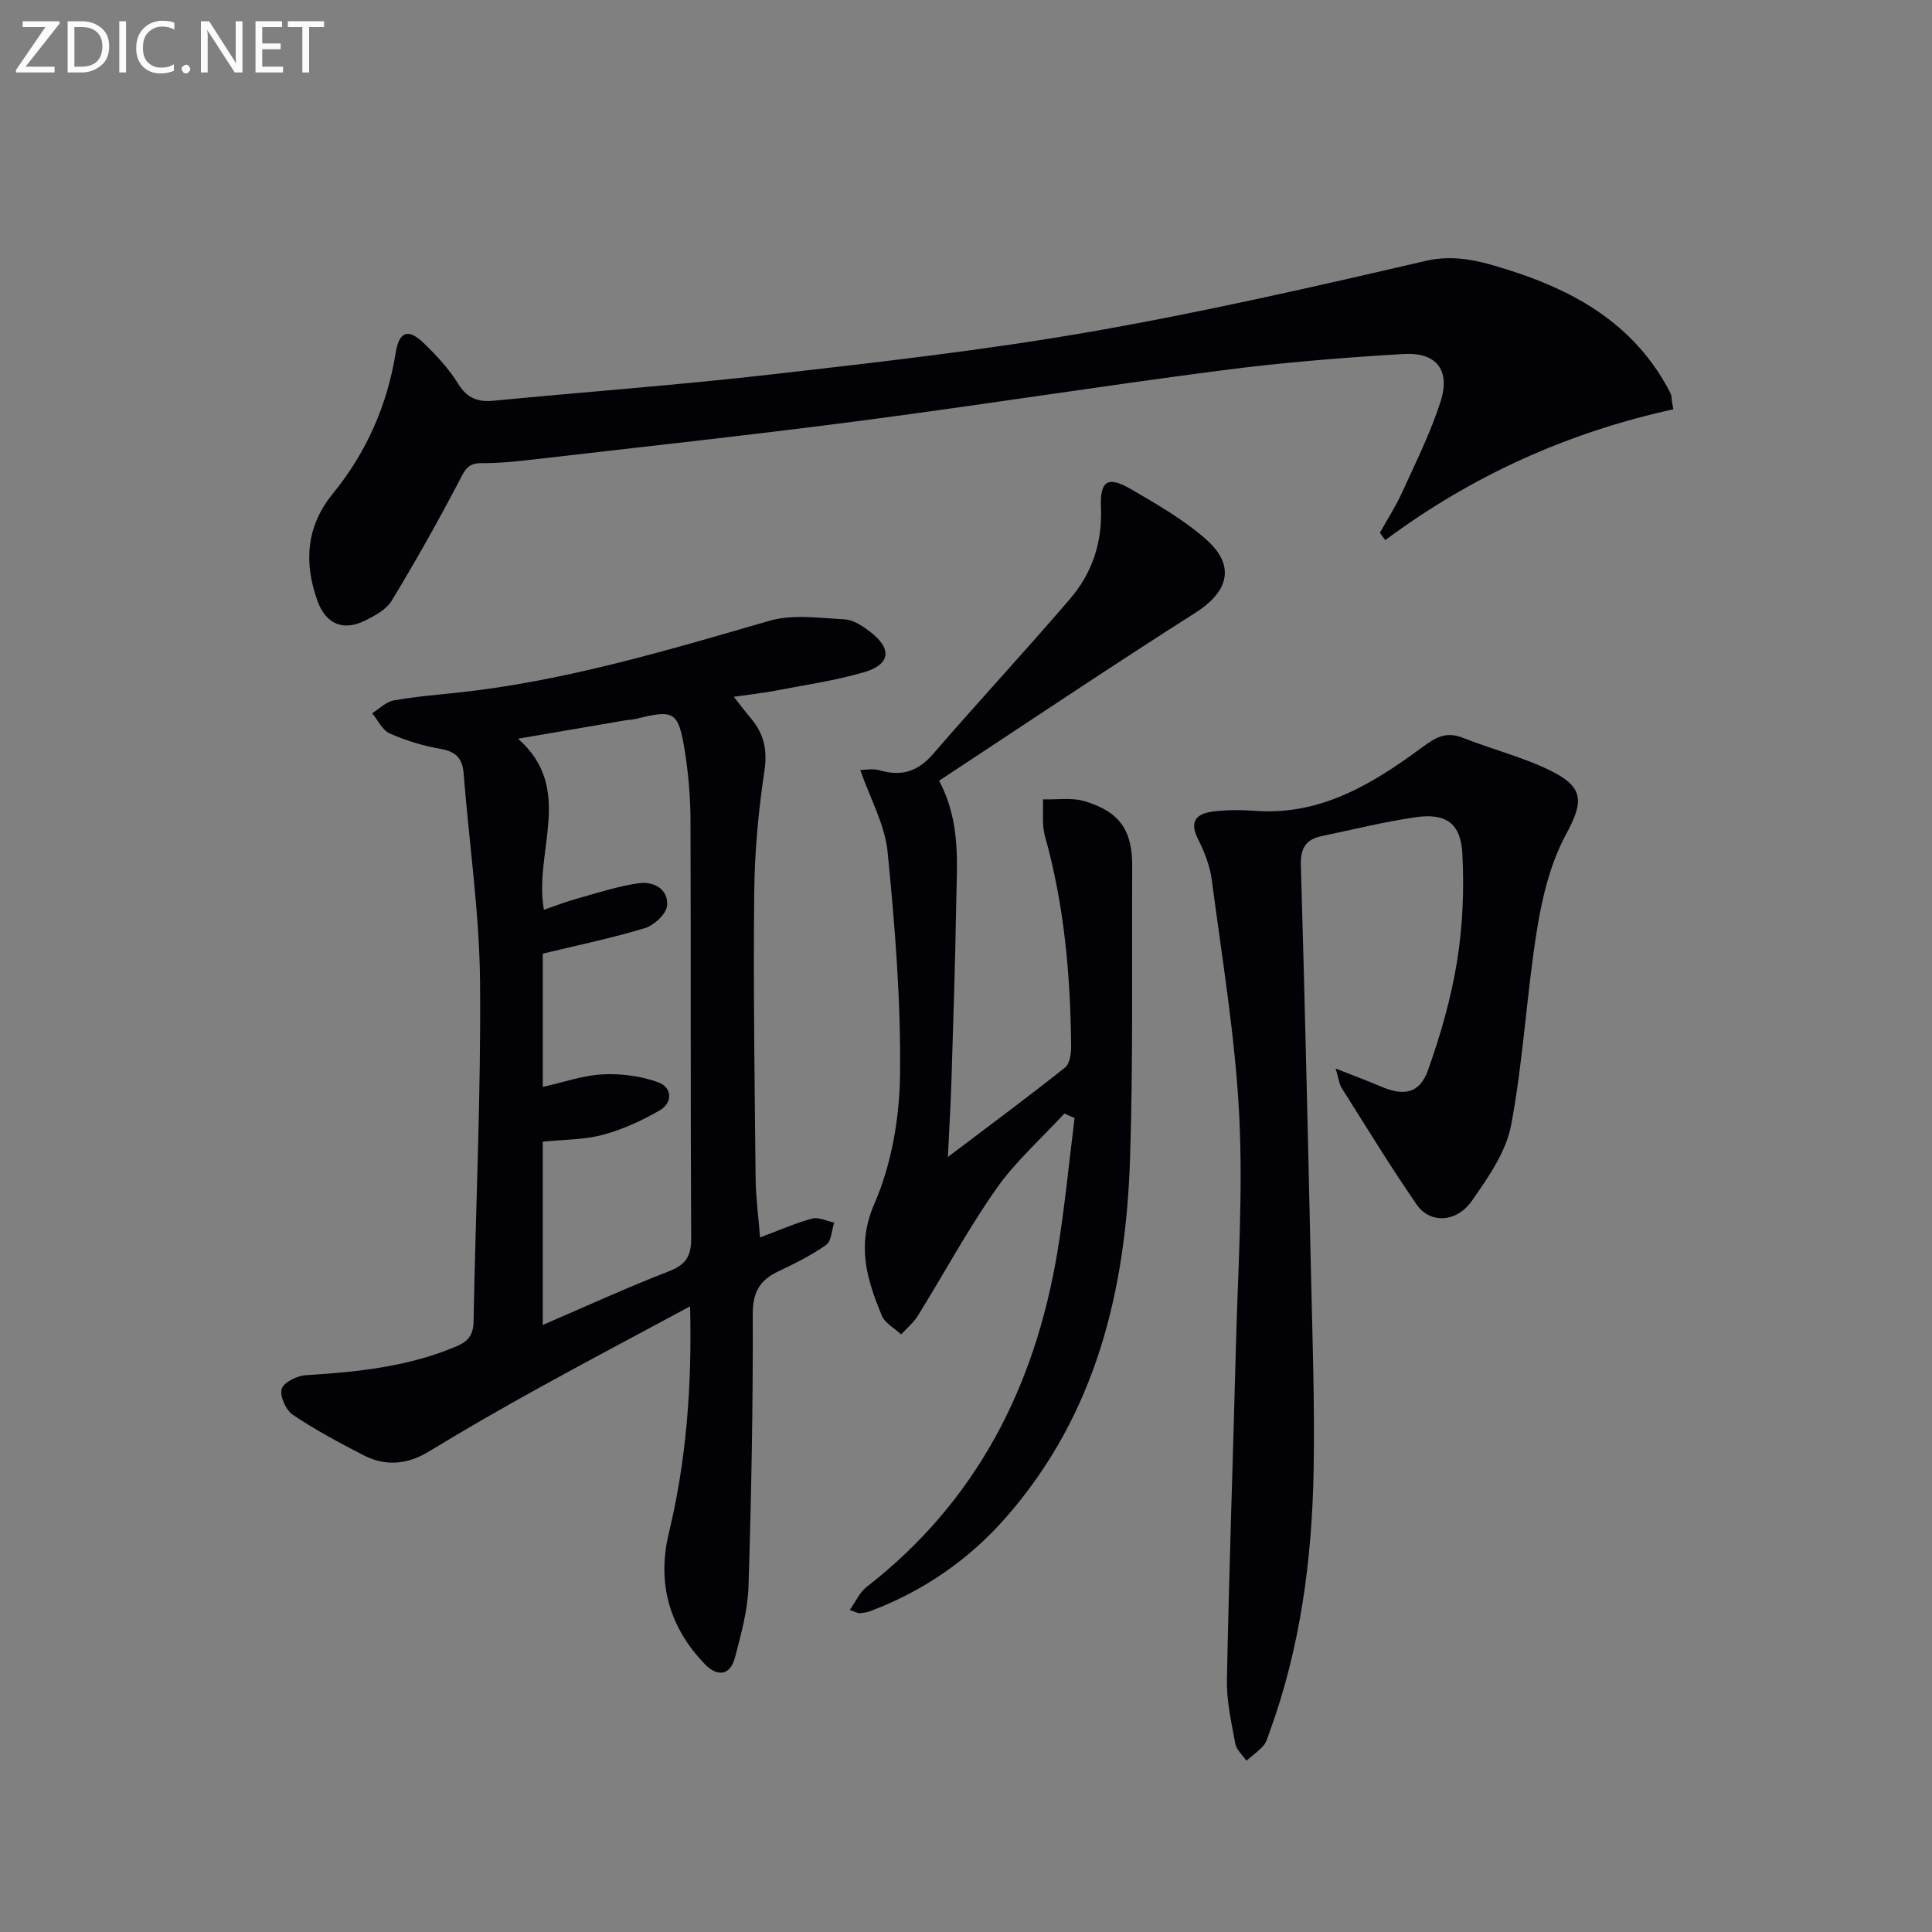 <svg enable-background="new 0 0 400 400" viewBox="0 0 400 400" xmlns="http://www.w3.org/2000/svg"><rect x="0" y="0" width="400" height="400" fill="#808080" stroke="none"/><path d="m157.36 256.2c3.99-1.49 7.32-2.98 10.8-3.91 1.34-.36 3.02.52 4.55.84-.52 1.58-.57 3.84-1.66 4.61-3.06 2.16-6.48 3.86-9.89 5.47-3.85 1.82-5.32 4.3-5.31 8.87.06 18.8-.29 37.61-.88 56.4-.16 4.89-1.53 9.8-2.77 14.59-1 3.87-3.65 4.17-6.27 1.47-7.36-7.62-9.93-16.79-7.47-27.04 3.64-15.13 4.82-30.43 4.42-47.04-10.79 5.81-21.01 11.2-31.13 16.79-7.71 4.26-15.37 8.64-22.88 13.23-4.54 2.77-9.04 3.16-13.64.79-4.99-2.57-9.97-5.23-14.61-8.36-1.43-.96-2.74-3.87-2.3-5.35.4-1.36 3.19-2.73 5-2.84 10.66-.66 21.17-1.73 31.15-5.96 2.44-1.04 3.53-2.33 3.58-5.16.42-23.45 1.55-46.9 1.34-70.33-.13-14.4-2.28-28.77-3.4-43.16-.25-3.25-1.74-4.54-4.9-5.09-3.56-.62-7.12-1.71-10.42-3.18-1.52-.68-2.43-2.74-3.62-4.17 1.48-.92 2.87-2.36 4.46-2.65 4.4-.8 8.89-1.15 13.35-1.63 22.06-2.37 43.18-8.7 64.39-14.85 4.84-1.4 10.41-.59 15.62-.31 1.82.1 3.74 1.4 5.29 2.58 4.59 3.52 4.23 6.77-1.32 8.38-6.03 1.75-12.3 2.65-18.49 3.84-2.59.5-5.23.77-8.42 1.23 1.35 1.72 2.4 3.13 3.53 4.46 2.72 3.21 3.46 6.56 2.8 10.94-1.26 8.35-2.03 16.84-2.11 25.28-.2 19.65.09 39.3.29 58.96.04 3.96.58 7.91.92 12.3zm-44.98-31.17c4.42-.98 8.42-2.41 12.47-2.6 3.81-.18 7.89.35 11.45 1.66 2.85 1.05 3.07 4.22.21 5.85-3.68 2.1-7.66 3.94-11.73 5.02-3.93 1.04-8.15.97-12.41 1.41v37.95c9.01-3.88 17.44-7.75 26.07-11.09 3.53-1.37 4.68-3.11 4.66-6.88-.16-28.83-.04-57.65-.14-86.48-.02-4.8-.42-9.64-1.18-14.38-1.32-8.2-2.2-8.63-10.04-6.67-.8.2-1.65.21-2.47.35-7.27 1.24-14.53 2.49-22.02 3.77 11.81 10.4 3.2 23.29 5.36 35.42 2.37-.81 4.6-1.69 6.89-2.32 4.26-1.18 8.52-2.6 12.87-3.19 2.97-.4 6.09 1.28 5.73 4.68-.18 1.73-2.68 4.05-4.58 4.63-6.93 2.09-14.06 3.57-21.14 5.28z" fill="#010106"/><path d="m276.53 221.23c3.93 1.55 6.7 2.58 9.41 3.74 4.76 2.03 8.01 1.41 9.72-3.42 2.6-7.31 4.78-14.88 6.01-22.53 1.18-7.29 1.48-14.85 1.1-22.23-.33-6.37-3.41-8.5-9.69-7.59-6.56.95-13.02 2.57-19.51 3.92-3.29.69-4.35 2.62-4.24 6.07.81 27.61 1.45 55.22 2.06 82.84.31 14.14.83 28.29.58 42.43-.33 18.5-2.76 36.75-9.16 54.27-.34.93-.61 1.99-1.24 2.7-1.03 1.16-2.33 2.08-3.52 3.1-.79-1.16-2.05-2.23-2.29-3.5-.81-4.39-1.83-8.85-1.74-13.27.44-22.62 1.25-45.23 1.83-67.85.41-16.3 1.54-32.65.72-48.9-.82-16.35-3.56-32.61-5.69-48.88-.38-2.9-1.54-5.81-2.86-8.45-1.94-3.87-.06-5.29 3.27-5.68 2.8-.33 5.67-.34 8.48-.13 13.6 1.04 24.36-5.54 34.61-13.1 2.8-2.06 4.99-3.41 8.48-2.02 6.14 2.45 12.69 4.03 18.54 7 6.81 3.45 6.27 6.6 2.8 13.05-3.2 5.94-4.91 12.96-5.99 19.71-2.15 13.42-2.83 27.1-5.35 40.44-1.05 5.56-4.77 10.86-8.13 15.67-3.17 4.55-8.68 4.75-11.42.78-5.44-7.89-10.44-16.09-15.56-24.19-.48-.76-.56-1.79-1.22-3.98z" fill="#010106"/><path d="m346.45 84.74c-21.82 4.77-41.72 13.75-59.65 27.09-.37-.51-.74-1.01-1.11-1.52 1.56-2.8 3.31-5.51 4.63-8.42 2.81-6.18 5.87-12.3 7.93-18.74 2.09-6.5-.83-10.27-7.67-9.86-12.59.75-25.2 1.77-37.71 3.4-24.86 3.23-49.63 7.14-74.49 10.4-22.06 2.89-44.19 5.29-66.29 7.85-4.12.48-8.28.98-12.42.95-3.03-.02-3.56 1.71-4.71 3.9-4.36 8.32-8.98 16.52-13.85 24.56-1.11 1.84-3.48 3.12-5.53 4.14-4.55 2.25-8.14.71-9.87-4.13-2.83-7.88-2.29-15.42 3.15-22.09 7.01-8.59 11.3-18.33 13.07-29.25.72-4.43 2.61-5.1 5.87-1.92 2.61 2.54 5.17 5.29 7.06 8.36 1.87 3.04 4.1 3.82 7.4 3.5 19.19-1.85 38.42-3.26 57.56-5.45 21.94-2.51 43.93-4.99 65.67-8.77 23.35-4.06 46.5-9.34 69.6-14.71 6.21-1.44 11.43.06 16.92 1.77 13.17 4.12 24.83 10.46 32.26 22.75.6.99 1.17 2 1.66 3.05.2.42.15.96.21 1.45.11.57.21 1.13.31 1.69z" fill="#010106"/><path d="m175.93 333.33c1.25-1.76 2.05-3.65 3.47-4.75 22.73-17.65 34.83-41.36 39.5-69.24 1.54-9.22 2.41-18.56 3.58-27.85-.7-.32-1.41-.63-2.11-.95-4.75 5.17-10.11 9.9-14.11 15.6-5.9 8.4-10.79 17.5-16.21 26.24-.9 1.46-2.31 2.61-3.48 3.9-1.37-1.29-3.35-2.32-4-3.91-3.08-7.47-5.31-14.47-1.53-23.16 3.54-8.15 5.19-17.68 5.3-26.64.19-15.39-1.05-30.85-2.57-46.19-.56-5.64-3.6-11.04-5.66-16.95.78 0 2.55-.37 4.09.07 4.5 1.3 7.86.21 10.97-3.38 9.35-10.81 19.08-21.3 28.38-32.14 4.57-5.32 6.69-11.66 6.39-18.9-.23-5.59 1.44-6.57 6.15-3.84 5.43 3.16 11 6.35 15.67 10.48 6.12 5.42 4.57 10.81-2.27 15.15-17.81 11.31-35.33 23.1-53.06 34.77 4.57 8.66 3.67 17.16 3.54 25.52-.2 12.15-.6 24.29-.98 36.44-.15 4.91-.45 9.82-.74 15.94 8.82-6.67 16.65-12.47 24.27-18.53 1-.79 1.26-2.96 1.25-4.49-.15-14.66-1.43-29.19-5.42-43.39-.67-2.39-.31-5.08-.42-7.63 2.9.09 5.97-.42 8.65.39 7.28 2.19 9.86 6.04 9.83 13.47-.1 20.13.2 40.26-.44 60.37-.87 27.29-6.96 52.98-25.58 74.3-7.72 8.84-17.04 15.27-27.96 19.45-.76.29-1.58.46-2.39.52-.46.03-.93-.28-2.11-.67z" fill="#010106"/><g fill="#fafbfa"><path d="m12.4 4.8-7.1 9h6v1.2h-8v-.5l6.1-8.9h-4.7v-1.2h7.6v.4z"/><path d="m14 14v-9.6h3c1.6 0 2.9.5 4 1.4s1.6 2.2 1.6 3.8-.5 3-1.6 3.9-2.4 1.5-4 1.5h-3zm1.4-8.4v8.2h1.6c1.3 0 2.4-.4 3.1-1.1s1.1-1.8 1.1-3.1-.4-2.3-1.2-3-1.8-1-3.1-1z"/><path d="m26.1 4.4v10.6h-1.4v-10.6z"/><path d="m36.1 14.6c-.8.4-1.8.6-2.9.6-1.5 0-2.7-.5-3.6-1.4s-1.4-2.2-1.4-3.8c0-1.7.5-3.1 1.5-4.1s2.3-1.6 3.9-1.6c1 0 1.8.1 2.5.4v1.4c-.8-.4-1.6-.6-2.5-.6-1.2 0-2.1.4-2.9 1.2s-1.1 1.8-1.1 3.2c0 1.3.3 2.3 1 3s1.6 1.1 2.7 1.1c1 0 2-.2 2.7-.7v1.3z"/><path d="m37.6 14.3c0-.2.1-.5.3-.6s.4-.3.6-.3c.3 0 .5.1.6.3s.3.4.3.6-.1.4-.3.6-.4.3-.6.3c-.3 0-.5-.1-.6-.3s-.3-.4-.3-.6z"/><path d="m50.2 15h-1.6l-5.3-8.2c-.2-.2-.3-.5-.4-.7 0 .2.1.7.1 1.5v7.4h-1.4v-10.6h1.7l5.2 8.1c.2.4.4.6.4.7 0-.3-.1-.8-.1-1.5v-7.3h1.4z"/><path d="m58.6 15h-5.7v-10.6h5.5v1.2h-4.1v3.4h3.8v1.2h-3.8v3.6h4.3z"/><path d="m67.1 5.6h-3.1v9.4h-1.4v-9.4h-3v-1.2h7.5z"/></g></svg>